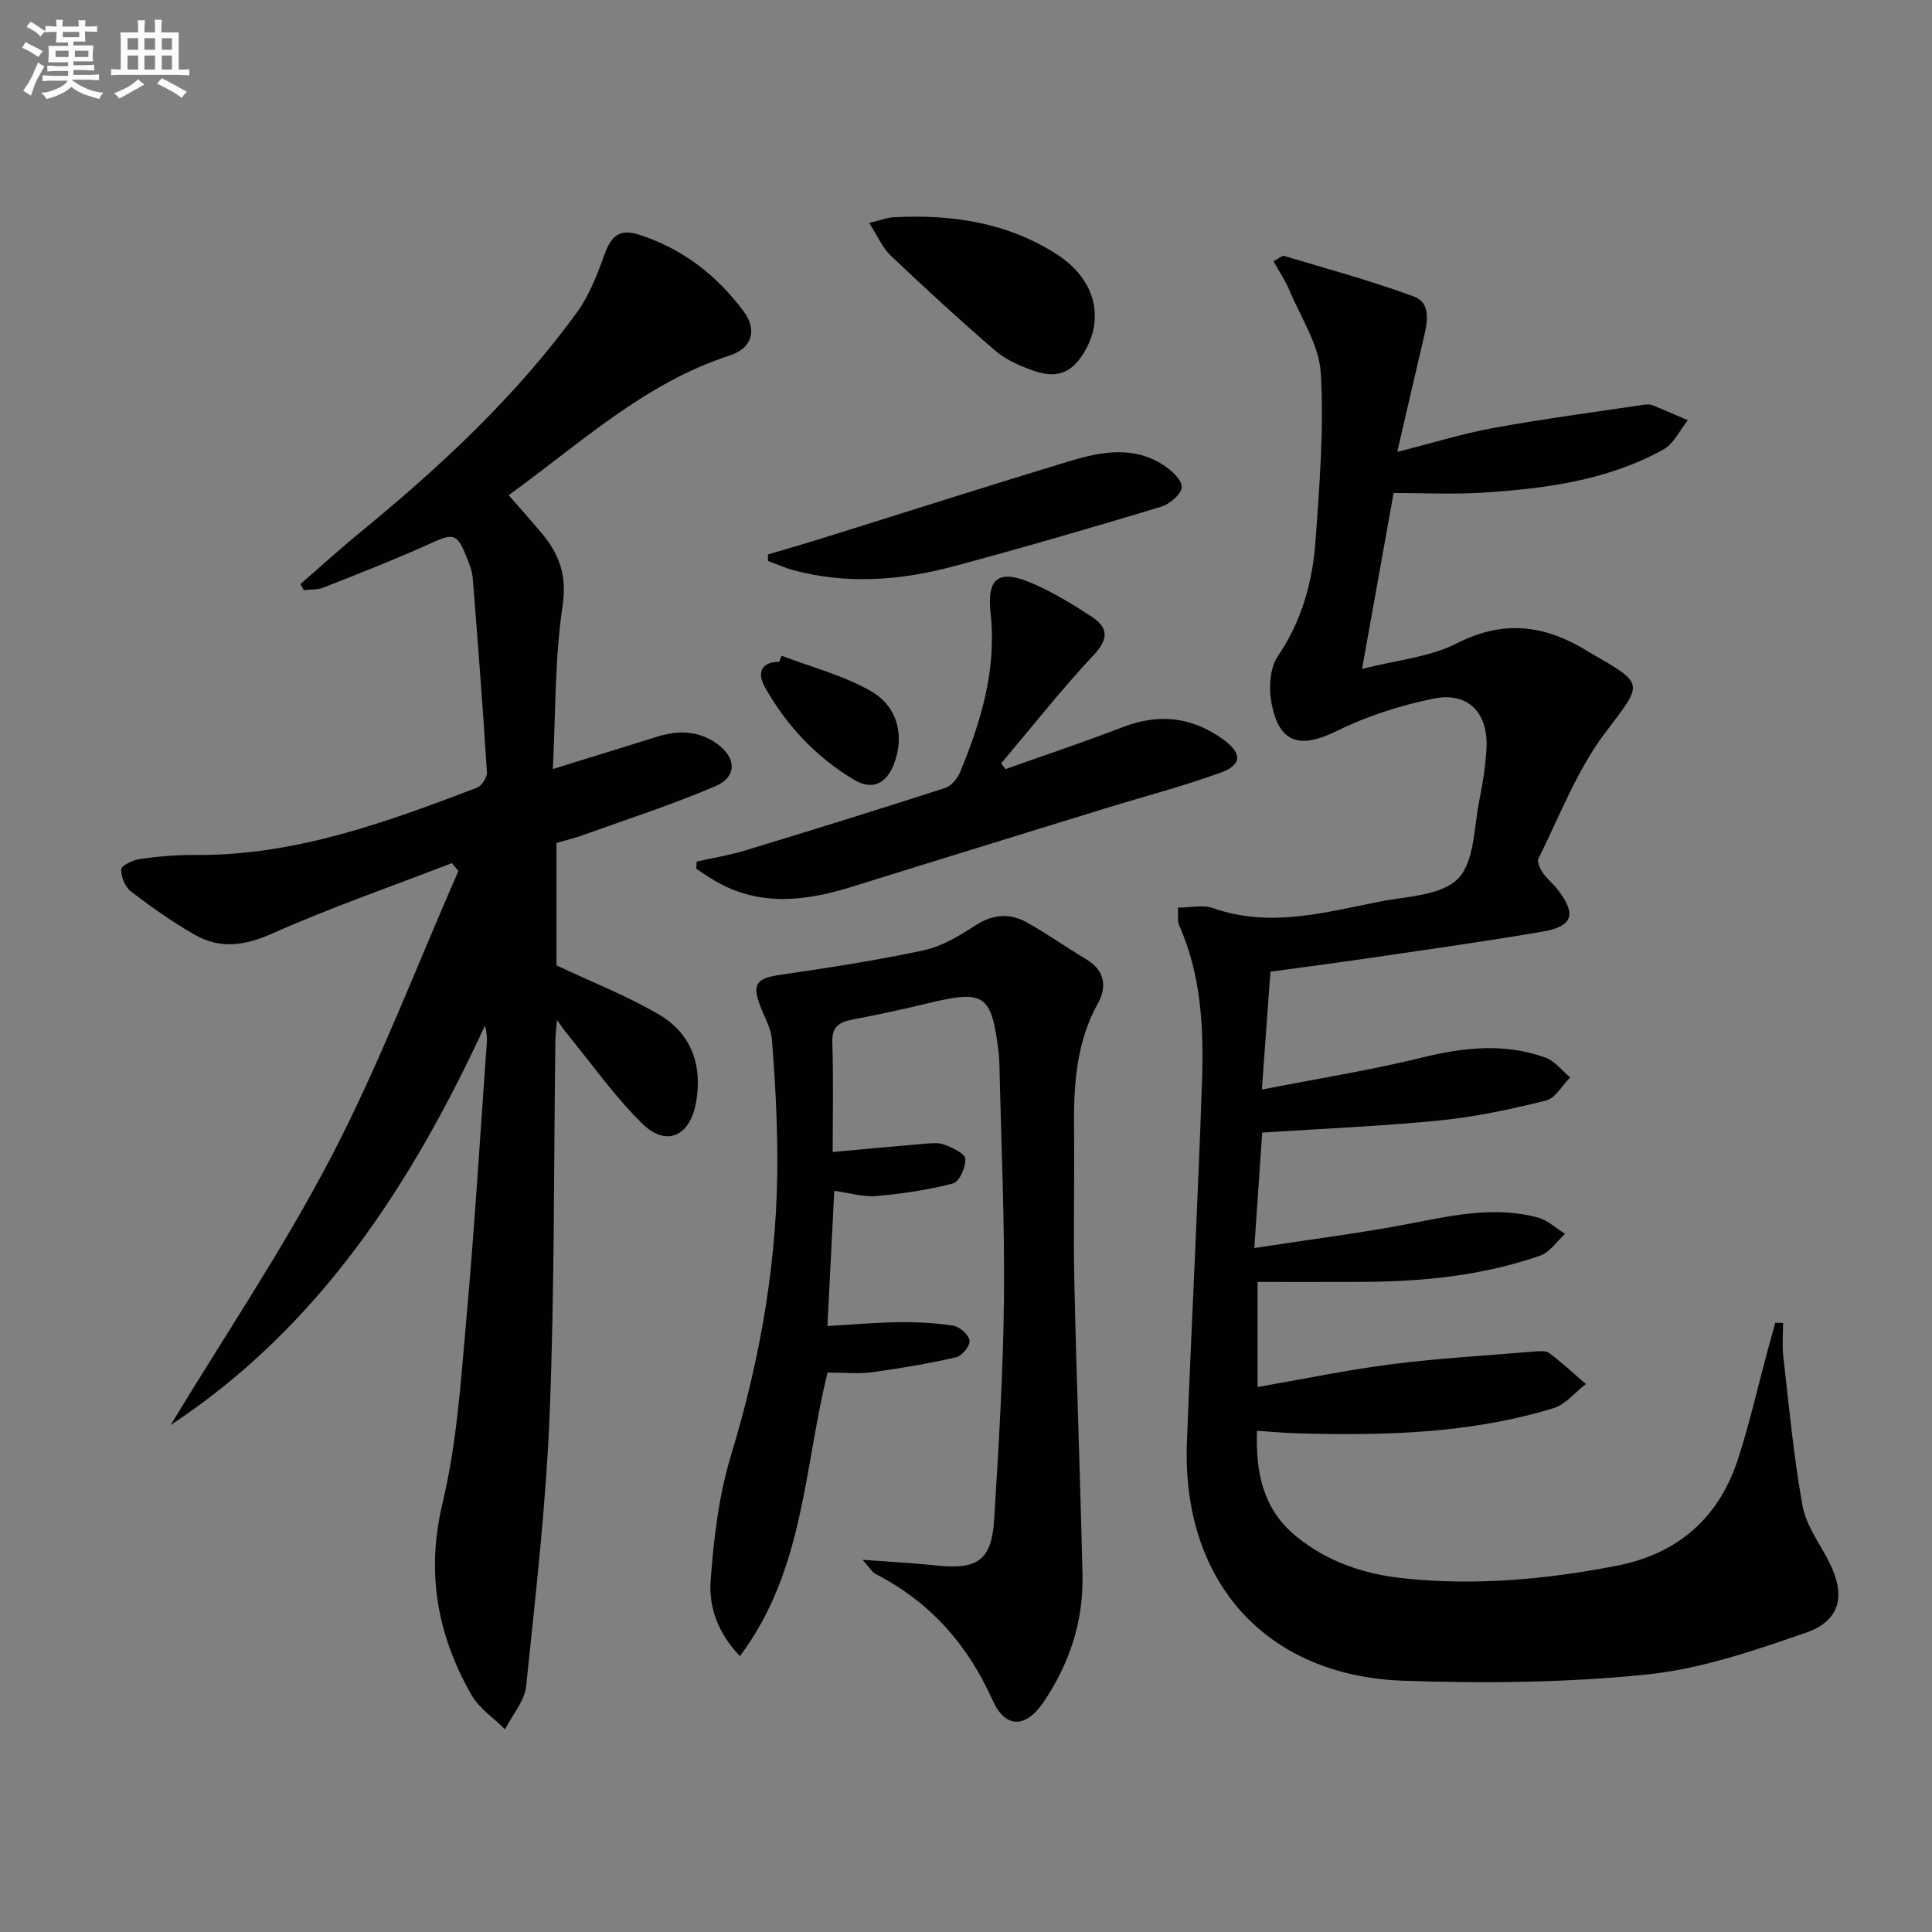 <svg enable-background="new 0 0 400 400" viewBox="0 0 400 400" xmlns="http://www.w3.org/2000/svg"><rect x="0" y="0" width="400" height="400" fill="#808080" stroke="none"/><g fill="#010103"><path d="m261.33 234.49c-.51 7.47-1.03 15.02-1.64 23.9 11.63-1.8 22.41-3.12 33.04-5.21 8.55-1.68 17.01-3.41 25.62-1.12 2.05.55 3.8 2.23 5.69 3.39-1.71 1.55-3.17 3.83-5.18 4.52-11.89 4.14-24.27 5.38-36.8 5.43-7.13.03-14.25.01-21.69.01v21.76c9.39-1.63 18.48-3.54 27.66-4.71 9.71-1.24 19.51-1.8 29.28-2.61 1.15-.09 2.64-.3 3.43.28 2.66 1.96 5.08 4.26 7.59 6.42-2.23 1.71-4.22 4.24-6.74 5.01-17.23 5.26-35 5.69-52.83 5.2-2.64-.07-5.27-.32-8.52-.53-.27 8.6 1.21 16.1 7.93 21.69 6.47 5.39 14.19 7.98 22.41 8.85 14.82 1.58 29.51.24 44.1-2.59 12.76-2.48 21.24-9.94 25.2-22.23 2.34-7.24 4.03-14.69 6.01-22.05.55-2.02 1.11-4.03 1.67-6.05.54.02 1.08.03 1.61.05 0 2.31-.22 4.64.04 6.92 1.19 10.35 2.14 20.76 4 31 .74 4.08 3.58 7.78 5.52 11.63 3.44 6.81 2.35 12.09-4.82 14.58-10.75 3.73-21.84 7.53-33.05 8.67-16.63 1.69-33.51 1.85-50.24 1.28-28.58-.97-46-20.59-44.88-49.39.97-24.92 2.28-49.83 3.12-74.76.37-10.98-.14-21.97-4.75-32.31-.37-.84-.14-1.95-.23-3.61 2.55 0 5.16-.64 7.28.11 11.69 4.11 23.03.92 34.39-1.33 5.66-1.12 12.86-1.24 16.32-4.78 3.47-3.55 3.27-10.77 4.45-16.43.71-3.4 1.21-6.88 1.43-10.35.47-7.45-3.71-11.95-10.88-10.5-6.89 1.39-13.81 3.61-20.1 6.71-7.63 3.77-12 2.57-13.54-5.9-.56-3.05-.33-7.12 1.3-9.52 4.96-7.32 7.22-15.37 7.83-23.87.83-11.6 1.77-23.3 1.09-34.86-.34-5.77-4.09-11.36-6.44-16.98-.86-2.06-2.14-3.95-3.35-6.13 1.1-.56 1.77-1.22 2.2-1.09 8.99 2.69 18.08 5.16 26.87 8.4 3.53 1.3 2.84 5.17 2.08 8.39-1.79 7.56-3.52 15.14-5.52 23.78 7.29-1.84 13.51-3.79 19.88-4.95 10.25-1.87 20.6-3.23 30.91-4.78.65-.1 1.4-.18 1.98.05 2.49.98 4.93 2.07 7.39 3.13-1.67 2.06-2.92 4.87-5.07 6.06-11.61 6.41-24.49 8.12-37.47 8.93-6.11.38-12.27.07-18.38.07-2.18 12.19-4.22 23.55-6.53 36.42 7.14-1.83 13.97-2.41 19.63-5.3 9.03-4.61 17.16-3.97 25.54.73.58.32 1.13.7 1.7 1.03 12.05 6.88 11.3 6.32 3.33 16.95-5.79 7.71-9.31 17.13-13.69 25.87-.34.68.35 2.11.92 2.95.83 1.23 2.07 2.17 2.98 3.34 4.04 5.19 3.3 7.73-3.04 8.82-11.28 1.93-22.62 3.53-33.95 5.2-7.22 1.06-14.46 2.01-22.39 3.1-.56 7.72-1.12 15.4-1.77 24.4 11.67-2.29 22.58-4.01 33.27-6.65 8.62-2.12 17.04-3 25.47.05 1.93.7 3.4 2.69 5.08 4.09-1.65 1.65-3.05 4.3-5 4.78-7.22 1.8-14.56 3.38-21.95 4.12-12.01 1.2-24.12 1.69-36.8 2.52z"/><path d="m62.21 120.92c4.07-3.53 8.05-7.17 12.22-10.58 16.66-13.66 32.4-28.25 45.09-45.77 2.56-3.53 4.17-7.86 5.69-12.02 1.32-3.62 3.04-5.26 7.02-3.99 9.06 2.9 16.19 8.43 21.76 15.95 2.85 3.84 1.7 7.6-2.9 9.09-17.6 5.68-30.81 18.11-45.78 28.92 2.47 2.83 4.74 5.36 6.92 7.97 3.64 4.36 5.18 8.77 4.24 15.02-1.62 10.79-1.41 21.86-2.01 33.71 7.79-2.41 14.65-4.52 21.5-6.67 4.35-1.36 8.54-1.36 12.4 1.37 4.12 2.92 4.32 6.9-.29 8.87-8.97 3.84-18.3 6.84-27.49 10.15-1.69.61-3.46 1.02-5.37 1.58v25.35c7.46 3.52 14.69 6.33 21.28 10.22 6.64 3.92 8.97 10.41 7.63 18.11-1.23 7.05-6.16 9.37-11.2 4.38-5.87-5.8-10.68-12.67-15.94-19.09-.4-.49-.74-1.03-1.65-2.32-.16 1.86-.32 2.9-.34 3.94-.35 25.81-.16 51.64-1.18 77.42-.75 18.89-2.92 37.74-4.88 56.56-.32 3.1-2.86 5.97-4.37 8.95-2.35-2.36-5.36-4.34-6.95-7.13-7.08-12.4-9.44-25.28-5.98-39.74 2.96-12.35 3.78-25.26 4.92-37.99 1.7-19.03 2.86-38.11 4.23-57.18.08-1.13.01-2.26-.38-3.65-15.16 32.78-34.27 62.37-65.08 82.7 11.2-18.52 23.38-36.53 33.34-55.69 9.91-19.07 17.59-39.31 26.25-59.03-.45-.54-.89-1.08-1.34-1.63-12.44 4.8-25.07 9.18-37.24 14.59-5.71 2.54-10.79 3.23-16.03.23-4.59-2.63-8.96-5.71-13.16-8.93-1.22-.94-2.14-3.1-2.03-4.62.06-.83 2.49-1.94 3.95-2.14 3.77-.52 7.6-.85 11.41-.82 20.58.17 39.45-6.75 58.25-13.91 1-.38 2.16-2.17 2.09-3.23-.84-13.42-1.87-26.82-2.94-40.22-.12-1.46-.71-2.91-1.26-4.29-1.96-4.99-2.75-5.01-7.56-2.82-7.23 3.29-14.66 6.17-22.05 9.1-1.24.49-2.73.37-4.1.54-.22-.41-.45-.83-.69-1.26z"/><path d="m171.34 284.17c-4.91 19.69-4.8 40.92-18.15 58.71-4.75-4.95-6.45-10.38-6.06-15.67.64-8.69 1.69-17.57 4.21-25.86 6.19-20.36 9.76-41.01 9.6-62.27-.06-7.92-.49-15.86-1.11-23.76-.19-2.39-1.53-4.69-2.42-7.01-1.76-4.56-.8-5.76 4.05-6.47 9.97-1.47 19.95-2.98 29.79-5.09 3.77-.81 7.38-3 10.69-5.15 3.66-2.38 7.19-2.59 10.77-.57 4.19 2.37 8.14 5.16 12.27 7.64 3.81 2.28 4.2 5.7 2.35 9.02-4.57 8.23-5.05 17.06-4.96 26.12.12 10.66-.17 21.33.07 31.99.44 20.12 1.23 40.24 1.68 60.36.21 9.57-2.74 18.37-8.08 26.26-3.67 5.43-7.91 5.47-10.53-.4-5.18-11.58-12.98-20.36-24.23-26.15-.76-.39-1.25-1.33-2.69-2.93 5.84.44 10.55.67 15.23 1.17 8.54.92 11.49-1.04 12.01-9.49.95-15.27 1.87-30.55 2.03-45.84.16-16.09-.58-32.2-.94-48.3-.02-.83-.05-1.67-.15-2.49-1.49-12.17-2.87-13.11-14.63-10.28-5.16 1.24-10.35 2.38-15.56 3.36-2.82.53-4.37 1.45-4.26 4.78.25 7.47.08 14.95.08 22.66 6.51-.59 12.55-1.17 18.6-1.67 1.49-.12 3.13-.36 4.46.13 1.69.62 4.29 1.82 4.39 2.95.15 1.68-1.23 4.76-2.52 5.09-5.18 1.36-10.56 2.15-15.91 2.62-2.72.24-5.53-.65-8.69-1.09-.48 9.41-.94 18.47-1.42 28.01 4.91-.29 9.79-.74 14.68-.8 3.8-.05 7.65.13 11.4.73 1.32.21 3.19 1.88 3.35 3.08.14 1.05-1.57 3.18-2.77 3.45-5.76 1.31-11.6 2.3-17.45 3.1-2.77.38-5.64.06-9.18.06z"/><path d="m144.23 178.38c3.41-.77 6.89-1.33 10.22-2.35 13.78-4.19 27.53-8.46 41.23-12.89 1.3-.42 2.59-2.03 3.15-3.4 4.32-10.48 7.53-21.12 6.26-32.78-.81-7.45 1.75-9.16 8.69-6.17 4.23 1.82 8.23 4.28 12.11 6.8 3.39 2.19 3.86 4.49.6 7.96-6.73 7.19-12.84 14.96-19.21 22.49.3.4.6.8.9 1.2 8.08-2.88 16.23-5.59 24.23-8.68 7.46-2.89 14.3-2.17 20.75 2.47 4.08 2.93 4.08 5.32-.6 7-7.78 2.8-15.81 4.9-23.73 7.34-17.42 5.37-34.85 10.73-52.25 16.17-9.64 3.01-19.15 4.25-28.43-1.1-1.37-.79-2.67-1.71-4.01-2.58.05-.5.07-.99.09-1.48z"/><path d="m158.99 114.8c3.76-1.12 7.53-2.2 11.27-3.37 17.09-5.33 34.15-10.8 51.29-15.98 6.42-1.94 13.1-3.18 19.28.81 1.68 1.08 3.91 3.11 3.83 4.61-.07 1.46-2.53 3.53-4.33 4.07-14.28 4.3-28.61 8.49-43.02 12.34-10.86 2.9-21.92 3.74-32.98.79-1.82-.48-3.56-1.28-5.34-1.94 0-.44 0-.88 0-1.33z"/><path d="m179.95 46.16c2.35-.56 3.71-1.11 5.1-1.18 12.01-.63 23.58 1.08 33.85 7.74 7.65 4.96 9.74 12.71 5.88 19.68-2.59 4.67-5.76 6.13-10.76 4.37-2.78-.98-5.69-2.23-7.89-4.11-7.42-6.38-14.63-13.02-21.74-19.76-1.7-1.61-2.66-3.99-4.44-6.74z"/><path d="m161.82 135.76c6.21 2.38 12.82 4.06 18.51 7.34 5.72 3.29 6.96 9.55 4.69 15.24-1.6 4-4.52 5.32-8.24 3.08-7.82-4.69-13.95-11.2-18.4-19.13-1.84-3.27-.49-5.27 2.96-5.28.15-.42.32-.83.48-1.25z"/></g><path d="m6.8 9.5c.6.3 1.3.7 2.1 1.1-.4.4-.7.8-.9 1.2-.7-.4-1.3-.8-1.8-1.1s-1.1-.6-1.6-.8c.2-.4.5-.8.7-1.2.4.2.8.5 1.5.8zm.9 6.9c-.3.6-.5 1.1-.7 1.7s-.4 1.1-.6 1.7c-.6-.4-1.1-.7-1.6-1 .7-1 1.2-1.8 1.5-2.4.3-.5.6-1.1.8-1.7.3-.6.5-1.2.8-1.8.3.3.8.6 1.3.8-.7 1.3-1.2 2.2-1.5 2.7zm.1-11c.4.3 1 .7 1.7 1.1-.5.2-.8.6-1.1 1.1-.5-.6-1-1-1.4-1.2s-.9-.6-1.5-.8c.2-.4.5-.7.9-1.1.5.3.9.6 1.4.9zm10.5 13.1c1 .4 2 .6 3.1.7-.4.4-.7.8-.8 1.3-.9-.2-1.9-.6-3-.9-1-.4-2-.9-2.8-1.6-.5.4-1.1.9-1.9 1.3s-1.9.9-3.3 1.2c-.1-.3-.5-.8-1.1-1.3 1 0 2.1-.3 3.2-.8 1.2-.5 1.9-1 2.3-1.7h-3.2c-.4 0-1 0-2 .1v-1.2c1 0 1.7.1 2 .1h3.3v-1h-2.3c-.2 0-.9 0-2 .1v-1.2c1.2 0 1.9.1 2 .1h2.3v-.8h-4.1c0-.7.1-1.2.1-1.6 0-.5 0-1.1-.1-1.8h4.1v-.7h-2.5c0-.6.1-1.1.1-1.6v-.6h-.5c-.4 0-1 0-1.8.1v-1.3c1.2 0 1.9.1 2.1.1h.2c0-.3 0-.8-.1-1.4h1.4c0 .6-.1 1-.1 1.4h3.4c0-.4 0-.8-.1-1.3h1.5c0 .4-.1.9-.1 1.3.7 0 1.5 0 2.5-.1v1.2c-1 0-1.8-.1-2.5-.1v.6c0 .3 0 .8.1 1.5h-2.5v.8h4.1c0 .8-.1 1.3-.1 1.8s0 1 .1 1.5h-4.1v.8h1.4c.8 0 1.8 0 2.9-.1v1.2c-1 0-1.9-.1-2.8-.1h-1.5v1h3.2c.3 0 1 0 2.1-.1v1.2c-1.1 0-1.8-.1-2.1-.1h-3.4l-.1.1c1.4 1 2.4 1.5 3.4 1.9zm-4.1-6.7v-1.3h-2.7v1.3zm2.2-4.1v-1.1h-3.4v1.1zm1.9 4.1v-1.3h-2.8v1.3z" fill="#fafbfc"/><path d="m37 6.7v2.3 5.4c1 0 1.8 0 2.2-.1v1.3c-.6 0-1.5-.1-2.5-.1h-11.9c-.7 0-1.3 0-1.8.1v-1.3c.5 0 1.1.1 2 .1v-5.2c0-1 0-1.8-.1-2.5h3.7c0-1.3 0-2.1-.1-2.5h1.5c0 .4-.1 1.3-.1 2.5h2.2c0-1.2 0-2.1-.1-2.6h1.5c0 .4-.1 1.3-.1 2.6zm-12.3 13.7c-.3-.4-.7-.8-1.1-1.1 1.1-.4 2.1-.9 2.9-1.3.8-.5 1.5-1 2.1-1.6.4.4.9.8 1.3 1.1-2.5 1.4-4.2 2.4-5.2 2.9zm3.9-10.1v-2.4h-2.2v2.4zm0 4.1v-2.9h-2.2v2.9zm3.5-4.1v-2.4h-2.2v2.4zm0 4.1v-2.9h-2.2v2.9zm.4 2.9 1-1.1c.6.3 1.4.7 2.5 1.3s2 1.1 2.7 1.5c-.4.4-.8.8-1.1 1.3-.8-.8-2.5-1.7-5.1-3zm3.1-7v-2.4h-2.1v2.4zm0 4.1v-2.9h-2.1v2.9z" fill="#fafbfc"/></svg>